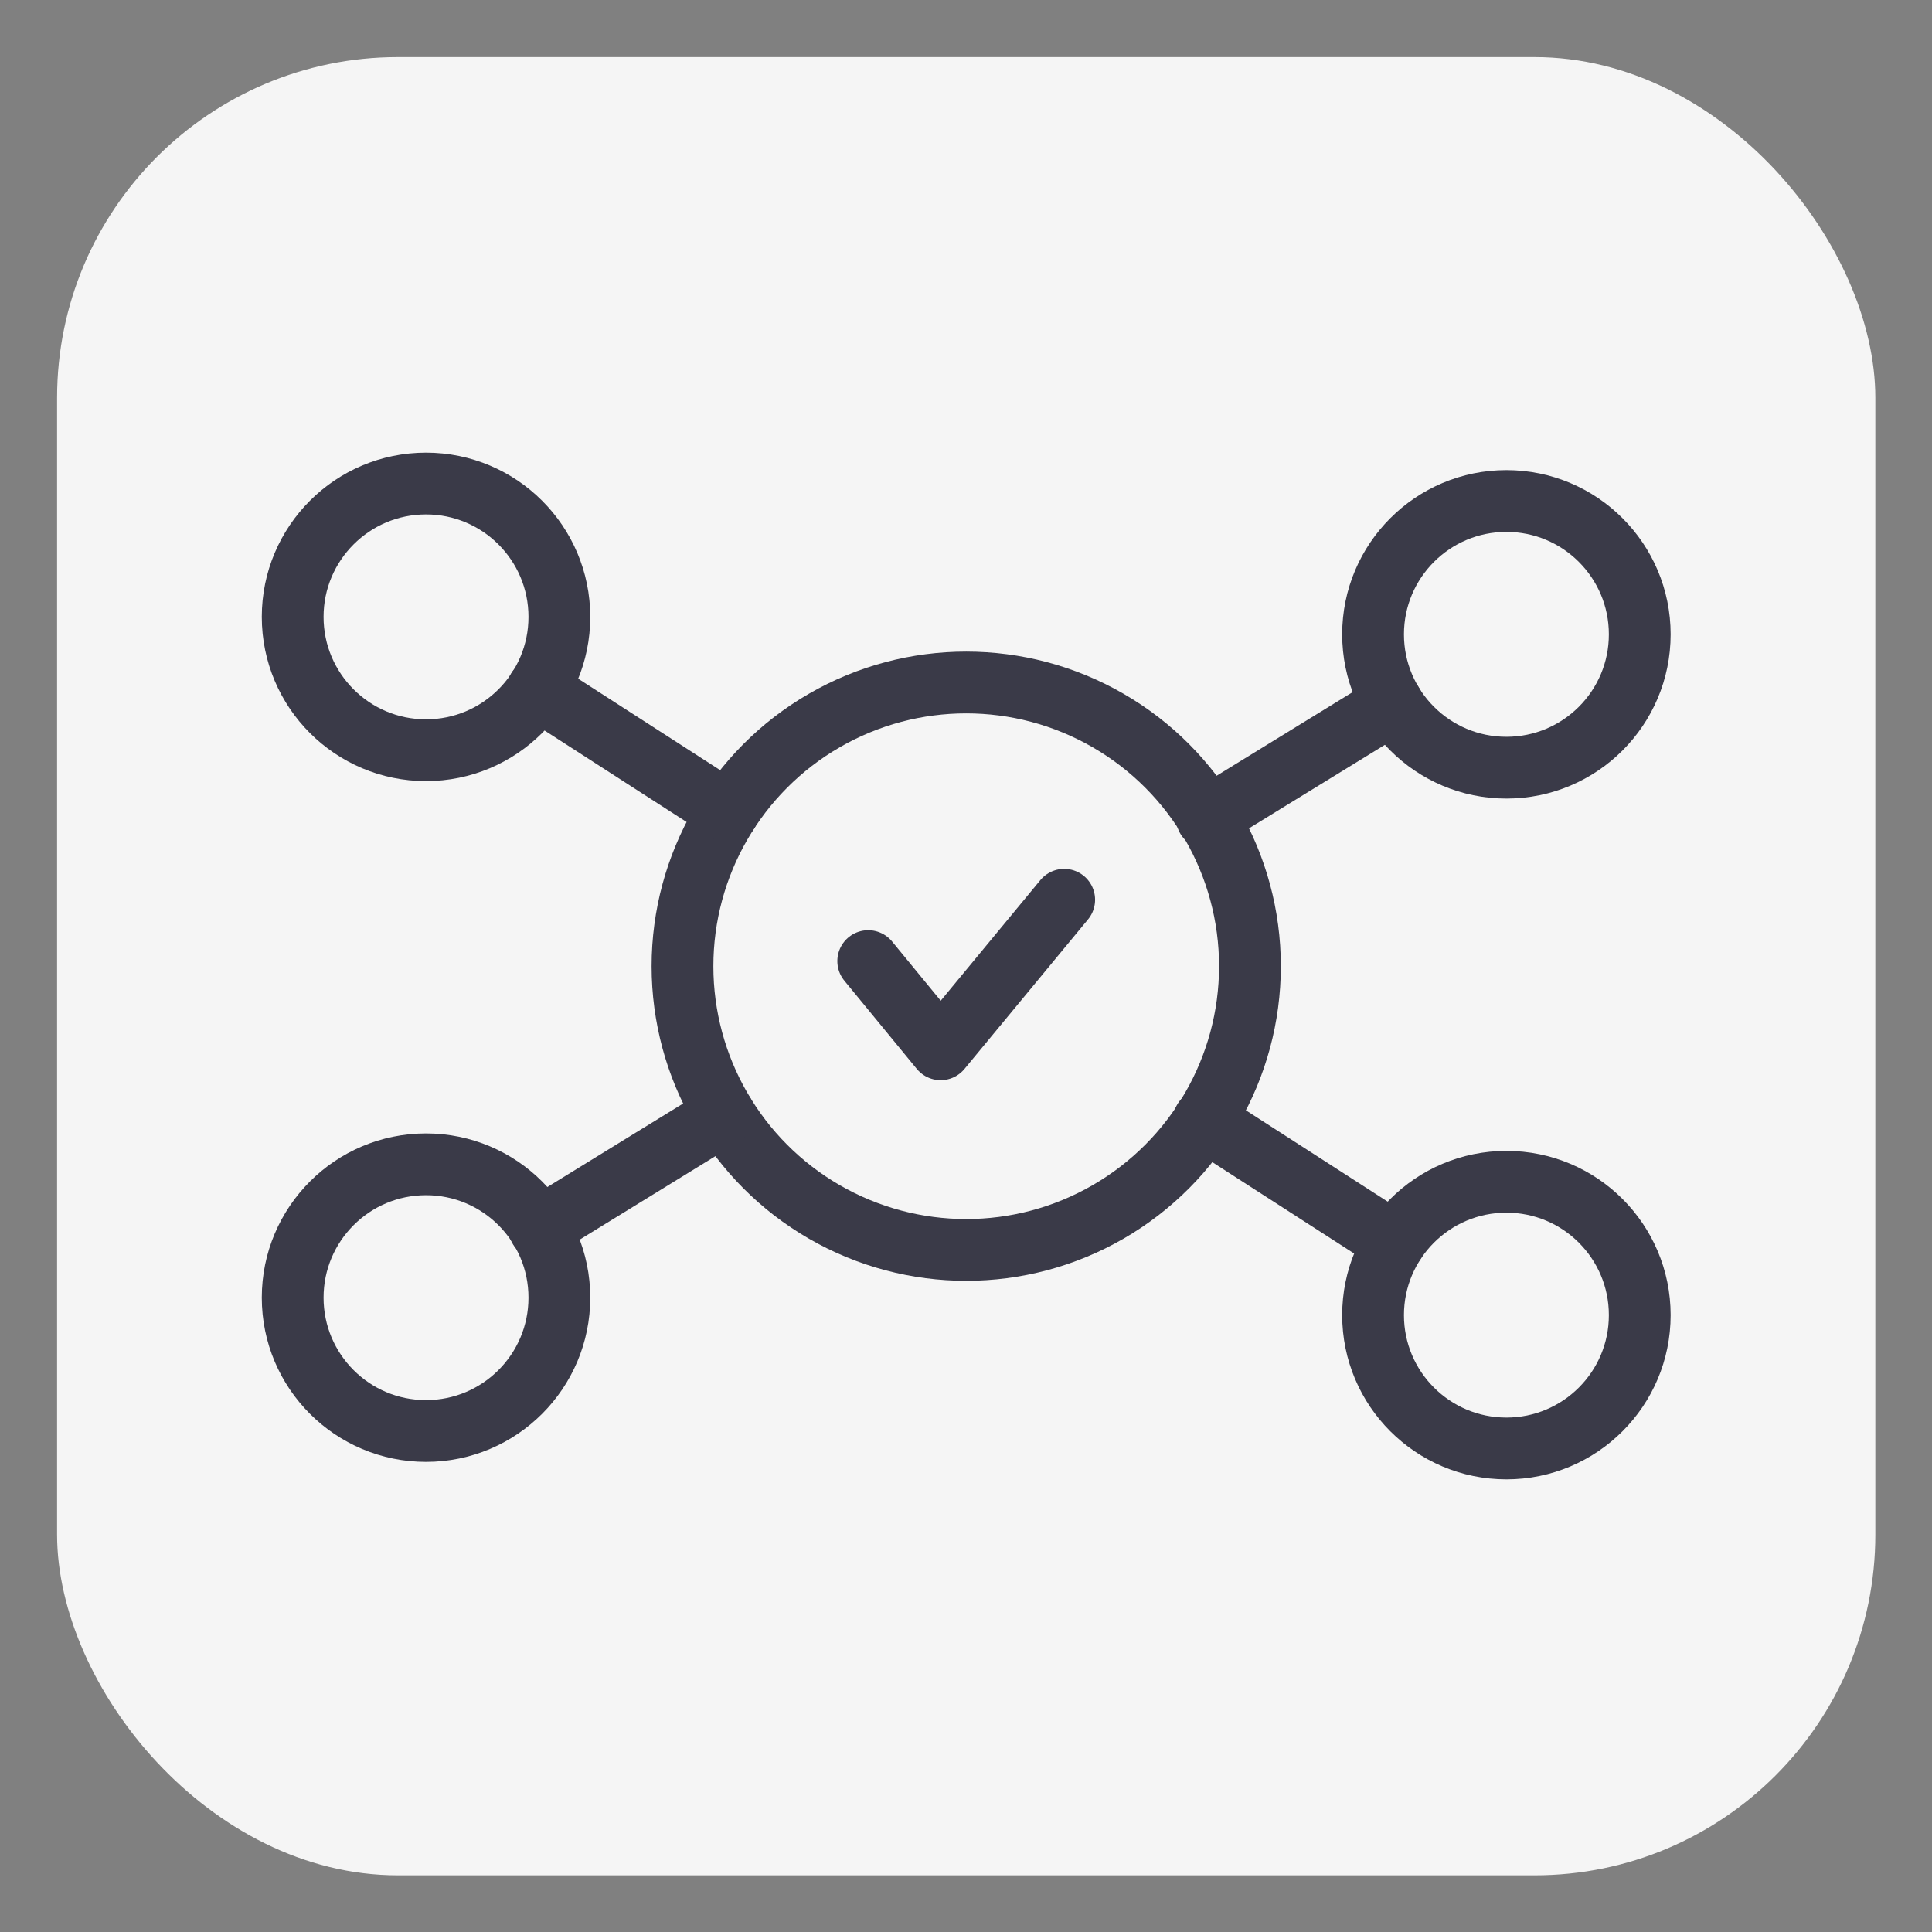 <?xml version="1.0" encoding="UTF-8"?><svg xmlns="http://www.w3.org/2000/svg" viewBox="0 0 45.35 45.35"><rect x="0" y="0" width="45.35" height="45.35" fill="#808080" stroke="none"/><defs><style>.cls-1{fill:none;stroke:#3a3a48;stroke-linecap:round;stroke-linejoin:round;stroke-width:1.45px;}.cls-2{fill:#f5f5f5;stroke-width:0px;}</style></defs><g id="squares"><rect class="cls-2" x="1.34" y="1.34" width="42.68" height="42.68" rx="8" ry="8"/></g><g id="Icons"><circle class="cls-1" cx="22.68" cy="22.68" r="6.66"/><polyline class="cls-1" points="20.38 22.56 22.08 24.63 24.98 21.12"/><circle class="cls-1" cx="35.36" cy="30.87" r="3.13"/><circle class="cls-1" cx="35.36" cy="14.89" r="3.13"/><circle class="cls-1" cx="10" cy="14.48" r="3.13"/><circle class="cls-1" cx="10" cy="30.46" r="3.13"/><line class="cls-1" x1="32.73" y1="29.17" x2="28.26" y2="26.29"/><line class="cls-1" x1="17.09" y1="19.06" x2="12.62" y2="16.18"/><line class="cls-1" x1="17" y1="26.16" x2="12.66" y2="28.83"/><polyline class="cls-1" points="28.33 19.2 32.69 16.52 32.69 16.52"/></g></svg>